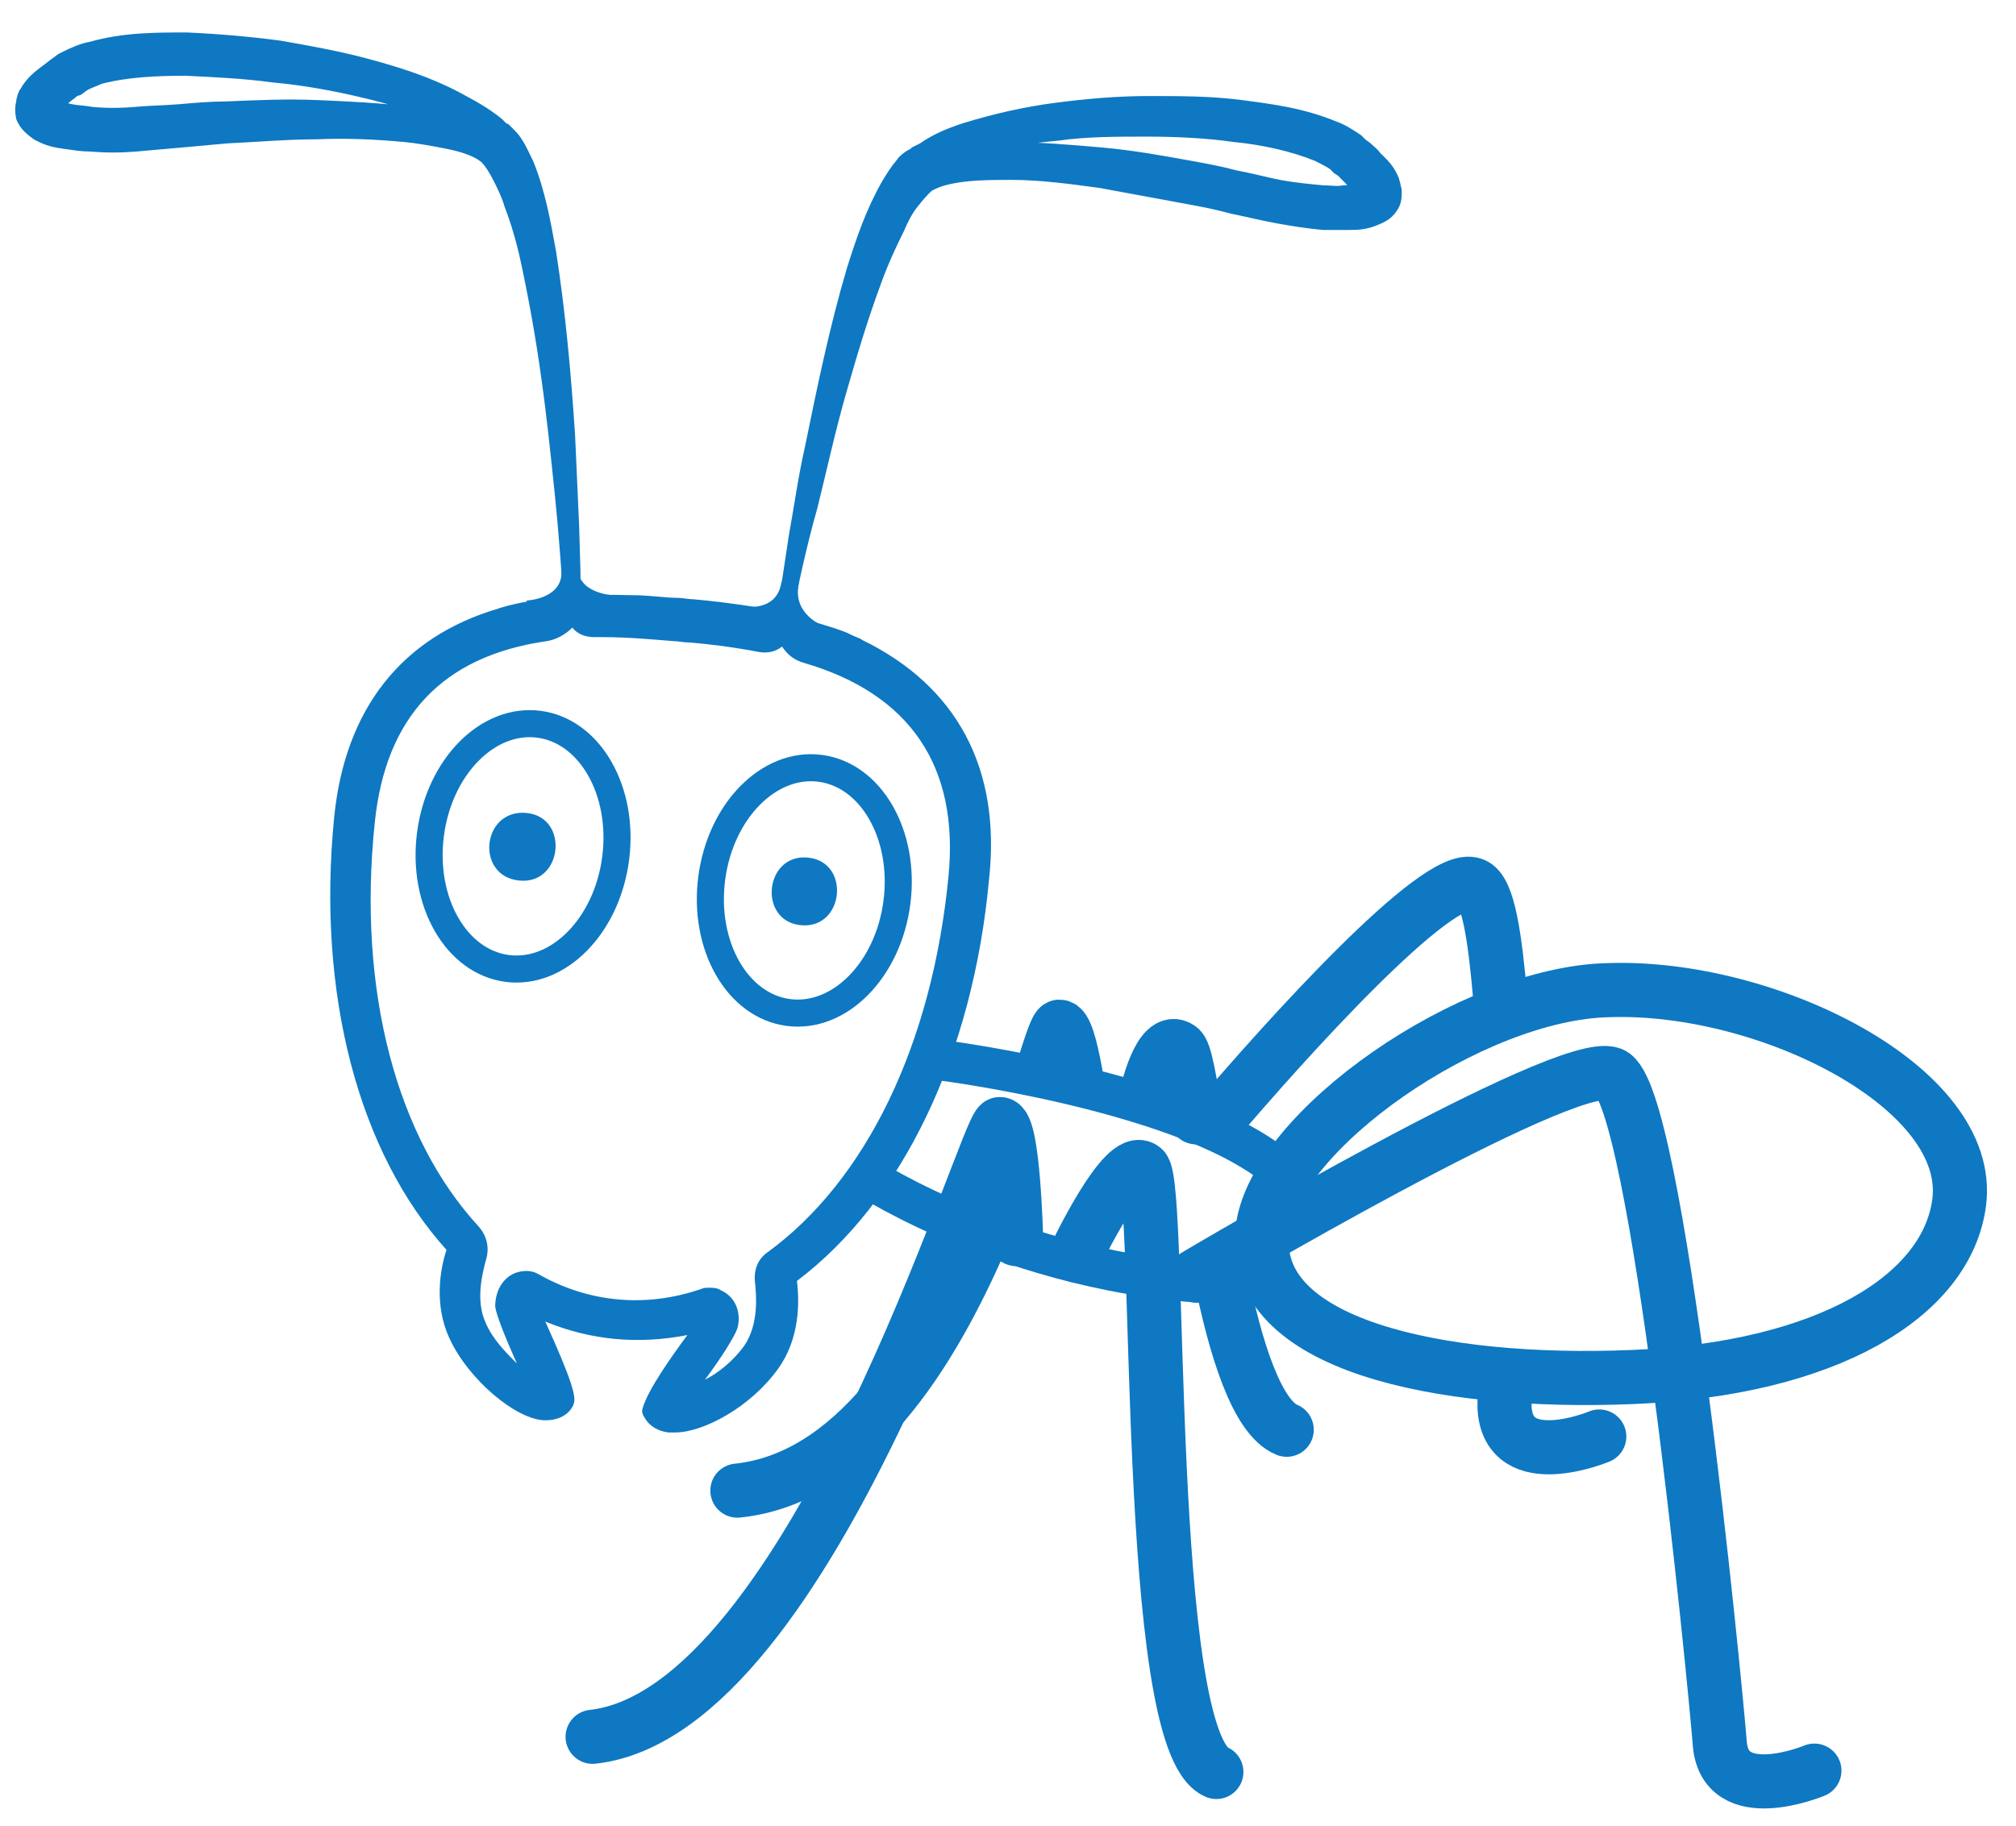 <?xml version="1.0" encoding="utf-8"?>
<!-- Generator: Adobe Illustrator 21.1.0, SVG Export Plug-In . SVG Version: 6.00 Build 0)  -->
<svg version="1.1" id="Слой_5" xmlns="http://www.w3.org/2000/svg" xmlns:xlink="http://www.w3.org/1999/xlink" x="0px" y="0px"
	 viewBox="0 0 149 135" style="enable-background:new 0 0 149 135;" xml:space="preserve">
<style type="text/css">
	.st0{fill:#0E78C2;}
	.st1{fill:none;stroke:#0E78C2;stroke-width:4;stroke-miterlimit:10;}
	.st2{fill:none;stroke:#0E78C2;stroke-width:3;stroke-miterlimit:10;}
	.st3{fill:none;stroke:#0E78C2;stroke-width:4;stroke-linecap:round;stroke-miterlimit:10;}
	.st4{fill:none;stroke:#0E78C2;stroke-width:2;stroke-linecap:round;stroke-miterlimit:10;}
</style>
<g id="XMLID_1120_">
	<g id="XMLID_1121_">
		<path id="XMLID_1122_" class="st0" d="M38.4,65.1c3.2,0.3,3.7-4.7,0.5-5C35.6,59.8,35.1,64.8,38.4,65.1L38.4,65.1z"/>
	</g>
</g>
<g id="XMLID_1035_">
	<g id="XMLID_1036_">
		<path id="XMLID_1119_" class="st0" d="M59.2,68.4c3.2,0.3,3.7-4.7,0.5-5C56.5,63.1,56,68.1,59.2,68.4L59.2,68.4z"/>
	</g>
</g>
<path id="XMLID_1034_" class="st1" d="M144.8,88.9c-0.9,6.9-9.7,12.3-24.1,12.9S92.3,99.4,93.3,91c0.8-7.4,15.5-17.6,25.6-17.8
	C130.6,72.8,145.9,80.4,144.8,88.9z"/>
<path id="XMLID_1033_" class="st2" d="M69.7,78.4c0,0,20.3,2.6,25.9,9.1"/>
<path id="XMLID_1032_" class="st2" d="M64.7,87.4c0,0,13.9,8.7,30.9,7.4"/>
<path id="XMLID_1031_" class="st3" d="M88.4,94.3c0,0,27.3-16.2,30.7-14.9c3.4,1.3,7.6,44.5,8,49.4c0.3,4.9,7,2.1,7,2.1"/>
<path id="XMLID_1030_" class="st3" d="M111.2,101.8c0,1.3,0,1.7,0,2.3c0.3,4.9,7,2.1,7,2.1"/>
<path id="XMLID_1029_" class="st3" d="M89.8,83c5.1-6,16.5-18.7,19.1-17.6c1.1,0.4,1.6,3.9,2,8.6"/>
<path id="XMLID_1028_" class="st3" d="M75.1,91.6c0,0-0.2-8.5-1.2-8.5s-13.8,43.5-30.1,45.3"/>
<path id="XMLID_1027_" class="st3" d="M72.5,91.6c-3.7,8.5-9.4,17.7-18,18.6"/>
<path id="XMLID_1026_" class="st3" d="M79.5,79.4c-0.4-2.2-0.8-3.5-1.2-3.5c-0.2,0-0.6,1.2-1.2,3.1"/>
<path id="XMLID_1025_" class="st3" d="M79.5,92.8c0,0,3.6-7.6,5-6.4s0,42.3,5.4,44.6"/>
<path id="XMLID_1024_" class="st3" d="M90.2,94.2c1.1,5.5,2.7,10.6,4.9,11.5"/>
<path id="XMLID_1023_" class="st3" d="M84.7,81.1c0,0,1-4.7,2.5-3.6c0.4,0.3,0.7,2.3,1.2,5.1"/>
<ellipse id="XMLID_1022_" transform="matrix(0.128 -0.992 0.992 0.128 -28.381 92.848)" class="st4" cx="38.6" cy="62.6" rx="9.1" ry="6.9"/>
<ellipse id="XMLID_1021_" transform="matrix(0.128 -0.992 0.992 0.128 -13.543 116.416)" class="st4" cx="59.5" cy="65.9" rx="9.1" ry="6.9"/>
<path id="XMLID_448_" class="st0" d="M42.7,45.1L42.7,45.1L42.7,45.1L42.7,45.1c-0.1,0,0.2,0.3-0.2-0.2c-1.3,0.2-0.5,0.4-0.7,0.3
	l0,0l0,0v-0.1v-0.4v-0.8l-0.1-1.7l-0.2-3.3c-0.1-2.2-0.3-4.5-0.5-6.7c-0.4-4.4-1-8.9-1.9-13.2c-0.5-2.1-1-4.3-1.9-6.2
	c-0.2-0.5-0.5-0.9-0.7-1.3c-0.3-0.4-0.5-0.5-1-0.9c-0.7-0.5-1.7-1-2.6-1.4c-1.9-0.8-4-1.5-6.2-2c-2.1-0.5-4.3-0.9-6.5-1.1
	c-2.2-0.3-4.4-0.4-6.5-0.5c-2.1,0-4.3,0.1-6.2,0.6C7.1,6.4,6.7,6.5,6.4,6.7L6,7L5.7,7.1C5.5,7.3,5.3,7.4,5.2,7.5
	C4.8,7.8,4.5,8.2,4.5,8.2s0.1-0.2,0-0.5C4.3,7.4,4.2,7.4,4.3,7.4c0.1,0.1,0.6,0.2,1,0.3c0.5,0.1,1,0.1,1.5,0.2C7.8,8,8.9,8,10,7.9
	s2.1-0.1,3.3-0.2c1.1-0.1,2.3-0.2,3.4-0.2c2.3-0.1,4.5-0.2,6.8-0.1s4.6,0.2,6.9,0.5c1.1,0.2,2.3,0.4,3.5,0.7s2.3,0.7,3.5,1.7l0,0
	l0,0c0.7,0.7,1,1.4,1.4,2.2c0.3,0.7,0.6,1.5,0.8,2.2c0.4,1.5,0.8,2.9,1,4.4c0.5,2.9,0.9,5.8,1.2,8.7s0.5,5.8,0.6,8.7
	C42.5,39.3,42.6,42.2,42.7,45.1z M41.7,45.2c-0.2-2.9-0.4-5.8-0.7-8.7s-0.6-5.8-1-8.6c-0.4-2.9-0.9-5.7-1.5-8.5
	c-0.3-1.4-0.7-2.8-1.2-4.1c-0.2-0.7-0.5-1.3-0.8-1.9c-0.3-0.6-0.6-1.1-1-1.5l0.1,0.1C35,11.5,34,11.2,33,11s-2.1-0.4-3.1-0.5
	c-2.2-0.2-4.3-0.3-6.5-0.2c-2.2,0-4.4,0.2-6.6,0.3c-1.1,0.1-2.2,0.2-3.3,0.3s-2.3,0.2-3.4,0.3c-1.2,0.1-2.3,0.1-3.5,0
	c-0.6,0-1.2-0.1-1.9-0.2c-0.7-0.1-1.3-0.2-2.2-0.7c-0.4-0.3-1-0.7-1.3-1.5c-0.1-0.5-0.1-0.9,0-1.3c0-0.2,0.1-0.4,0.1-0.5
	c0.1-0.2,0.1-0.3,0.2-0.4C2,5.7,2.6,5.3,3.1,4.9c0.3-0.2,0.5-0.4,0.8-0.6L4.3,4l0.4-0.2C5.3,3.5,6,3.2,6.6,3.1
	c2.5-0.7,4.8-0.7,7.2-0.7c2.3,0.1,4.6,0.3,6.9,0.6c2.3,0.4,4.5,0.8,6.7,1.4s4.4,1.3,6.5,2.4c1.1,0.6,2.1,1.1,3.2,2l0.3,0.3l0.2,0.1
	l0.1,0.1c0.1,0.1,0.1,0.1,0.1,0.1c0.3,0.3,0.5,0.5,0.7,0.8c0.4,0.6,0.6,1.1,0.9,1.7c0.9,2.2,1.3,4.5,1.7,6.7c0.7,4.5,1.1,9,1.4,13.5
	c0.1,2.2,0.2,4.5,0.3,6.7l0.1,3.4v1.7v0.8v0.4v0.1v0.1v0.1c-0.2-0.1,0.5,0.2-0.8,0.4c-0.4-0.5-0.2-0.3-0.2-0.4l0,0v-0.1L41.7,45.2z"
	/>
<path id="XMLID_443_" class="st0" d="M58.4,46.1L58.4,46.1v0.2l0,0c-0.1,0.1,0.2-0.1-0.3,0.3c-1.2-0.3-0.5-0.5-0.7-0.5V46v-0.1v-0.1
	l0.1-0.4l0.1-0.8l0.2-1.7l0.5-3.3c0.4-2.2,0.7-4.4,1.2-6.6c0.9-4.4,1.8-8.8,3.1-13.2c0.7-2.2,1.4-4.3,2.6-6.4c0.3-0.5,0.6-1,1.1-1.6
	c0.2-0.3,0.5-0.5,0.8-0.7c0.1,0,0,0,0.2-0.1l0.1-0.1l0.2-0.1l0.4-0.2c1-0.7,2-1.1,3.2-1.5c2.3-0.7,4.5-1.2,6.8-1.5s4.6-0.5,6.9-0.5
	s4.6,0,6.9,0.3s4.6,0.6,7,1.6c0.6,0.2,1.2,0.6,1.8,1l0.3,0.3l0.4,0.3c0.2,0.2,0.5,0.4,0.7,0.7c0.5,0.5,1,0.9,1.4,1.9
	c0,0.1,0.1,0.3,0.1,0.4c0,0.1,0.1,0.3,0.1,0.5c0,0.4,0,0.8-0.2,1.2c-0.4,0.8-1,1.1-1.5,1.3C101,17,100.3,17,99.7,17
	c-0.7,0-1.3,0-1.9,0c-1.2-0.1-2.4-0.3-3.5-0.5S92,16,91,15.8c-1.1-0.3-2.1-0.5-3.2-0.7c-2.2-0.4-4.3-0.8-6.5-1.2
	c-2.2-0.3-4.4-0.6-6.5-0.6c-1.1,0-2.2,0-3.2,0.1s-2.1,0.3-2.7,0.7L69,14c-0.4,0.3-0.8,0.8-1.2,1.3c-0.4,0.5-0.7,1.1-1,1.8
	c-0.6,1.2-1.2,2.5-1.7,3.9c-1,2.7-1.8,5.4-2.6,8.2s-1.4,5.6-2.1,8.4C59.6,40.4,59,43.3,58.4,46.1z M57.4,45.9c0.5-2.8,1-5.7,1.5-8.6
	c0.5-2.9,1.1-5.7,1.8-8.6c0.7-2.8,1.4-5.7,2.3-8.5c0.5-1.4,1-2.8,1.6-4.2c0.3-0.7,0.7-1.4,1.1-2.1c0.4-0.7,0.9-1.4,1.6-2l0,0l0,0
	c1.3-0.8,2.5-1,3.7-1.2s2.4-0.2,3.5-0.2c2.3,0,4.6,0.2,6.9,0.4s4.5,0.6,6.7,1c1.1,0.2,2.2,0.4,3.3,0.7c1.1,0.2,2.2,0.5,3.2,0.7
	c1.1,0.2,2.1,0.3,3.2,0.4c0.5,0,1,0.1,1.5,0c0.4,0,0.9-0.1,1-0.2c0.1,0-0.1,0-0.2,0.3s-0.1,0.6-0.1,0.5s-0.3-0.5-0.6-0.8
	c-0.2-0.2-0.3-0.3-0.5-0.5l-0.3-0.2l-0.3-0.3c-0.3-0.2-0.7-0.4-1.1-0.6c-1.7-0.7-3.9-1.2-6-1.4c-2.1-0.3-4.3-0.4-6.5-0.4
	s-4.4,0-6.5,0.3c-2.2,0.2-4.3,0.5-6.4,1.1c-1,0.3-2,0.7-2.8,1.1c-0.5,0.3-0.8,0.5-1.1,0.8c-0.3,0.3-0.6,0.7-0.9,1.2
	c-1.1,1.8-1.9,3.8-2.7,5.9c-1.5,4.2-2.6,8.5-3.6,12.8c-0.5,2.2-1,4.4-1.4,6.6l-0.6,3.3l-0.3,1.6l-0.1,0.8V46v0.1l0,0l0,0
	c-0.2,0.1,0.5-0.1-0.7-0.4c-0.5,0.4-0.2,0.2-0.3,0.3l0,0L57.4,45.9L57.4,45.9z"/>
<path id="XMLID_439_" class="st0" d="M63.7,47.3c-0.1-0.1-0.2-0.1-0.4-0.2c-0.3-0.1-0.6-0.3-0.9-0.4c-2.1-0.8-6.4-1.8-6.4-1.8
	c-1.9-0.3-3.6-0.5-4.8-0.6c-0.4,0-0.7-0.1-1.1-0.1c-0.9,0-2.1-0.2-3.4-0.2h-0.1c-6.6-0.2-9.8,1-9.8,1c-7.1,2.1-11.3,7.4-12.1,15.4
	c-1.3,13.1,1.8,24.8,8.3,32c-0.5,1.5-0.9,4.1,0.2,6.5c1.4,3.1,5,6.1,7.1,6.1l0,0c1.5,0,2-0.9,2.1-1.2c0.2-0.5-0.1-1.7-2.1-6.1
	c3.4,1.4,6.9,1.7,10.5,1c-1.1,1.5-2.9,4-3.3,5.4c-0.1,0.3,0,0.5,0.2,0.8c0.3,0.5,0.9,0.9,1.7,1c0.1,0,0.2,0,0.2,0c0.1,0,0.2,0,0.3,0
	c2.1,0,5.6-1.9,7.6-4.7c1.6-2.2,1.6-4.9,1.4-6.5c7.8-5.9,13-16.7,14.2-29.7C74,56.8,70.7,50.7,63.7,47.3z M70.1,64.8
	C68.9,77.2,64,87.3,56.7,92.6c-0.7,0.5-1,1.3-0.9,2.2c0.1,0.9,0.3,3.1-0.8,4.7c-0.8,1.1-1.9,2-2.9,2.5c1.2-1.6,2.2-3.2,2.4-3.8
	c0.3-1.1-0.1-2.3-1.2-2.8c-0.3-0.2-0.6-0.2-0.9-0.2c-0.2,0-0.4,0-0.6,0.1c-4.1,1.4-8.3,1-12-1.1c-0.5-0.3-1.1-0.3-1.7-0.1
	c-1,0.4-1.5,1.4-1.5,2.5c0.1,0.7,0.8,2.4,1.6,4.2c-0.8-0.8-1.8-1.8-2.3-3c-0.8-1.7-0.2-3.8,0-4.6c0.3-0.9,0.1-1.8-0.5-2.5
	c-6.1-6.6-9-17.5-7.7-29.9c0.8-7.8,5-12.3,12.7-13.4c0.7-0.1,1.4-0.5,1.9-1c0.4,0.5,1,0.7,1.6,0.7h0.5c2.2,0,4.1,0.2,5.4,0.3
	c0.4,0,0.7,0.1,1.2,0.1c1.2,0.1,3,0.3,5.1,0.7c0.6,0.1,1.2,0,1.7-0.4c0.4,0.6,0.9,1,1.6,1.2C67.3,51.3,70.9,56.7,70.1,64.8z"/>
<path id="XMLID_438_" class="st0" d="M38.9,44.4c0,0,2.7-0.1,2.6-2.2s0.6,0.8,0.6,0.8l-0.5,2.1h-2.3L38.9,44.4z"/>
<path id="XMLID_432_" class="st0" d="M45.3,44c0,0-2.7-0.1-2.6-2.2s-0.6,0.8-0.6,0.8l0.5,2.1h2.3L45.3,44z"/>
<path id="XMLID_420_" class="st0" d="M54.6,44.8c0,0,2.6,0.6,3.1-1.5s0.4,0.9,0.4,0.9l-1,1.9l-2.2-0.6L54.6,44.8z"/>
<path id="XMLID_419_" class="st0" d="M60.9,46.3c0,0-2.2-0.8-1.9-2.9c0.3-2-0.8,0.6-0.8,0.6l-0.1,2.2l2.2,0.6L60.9,46.3z"/>
</svg>
